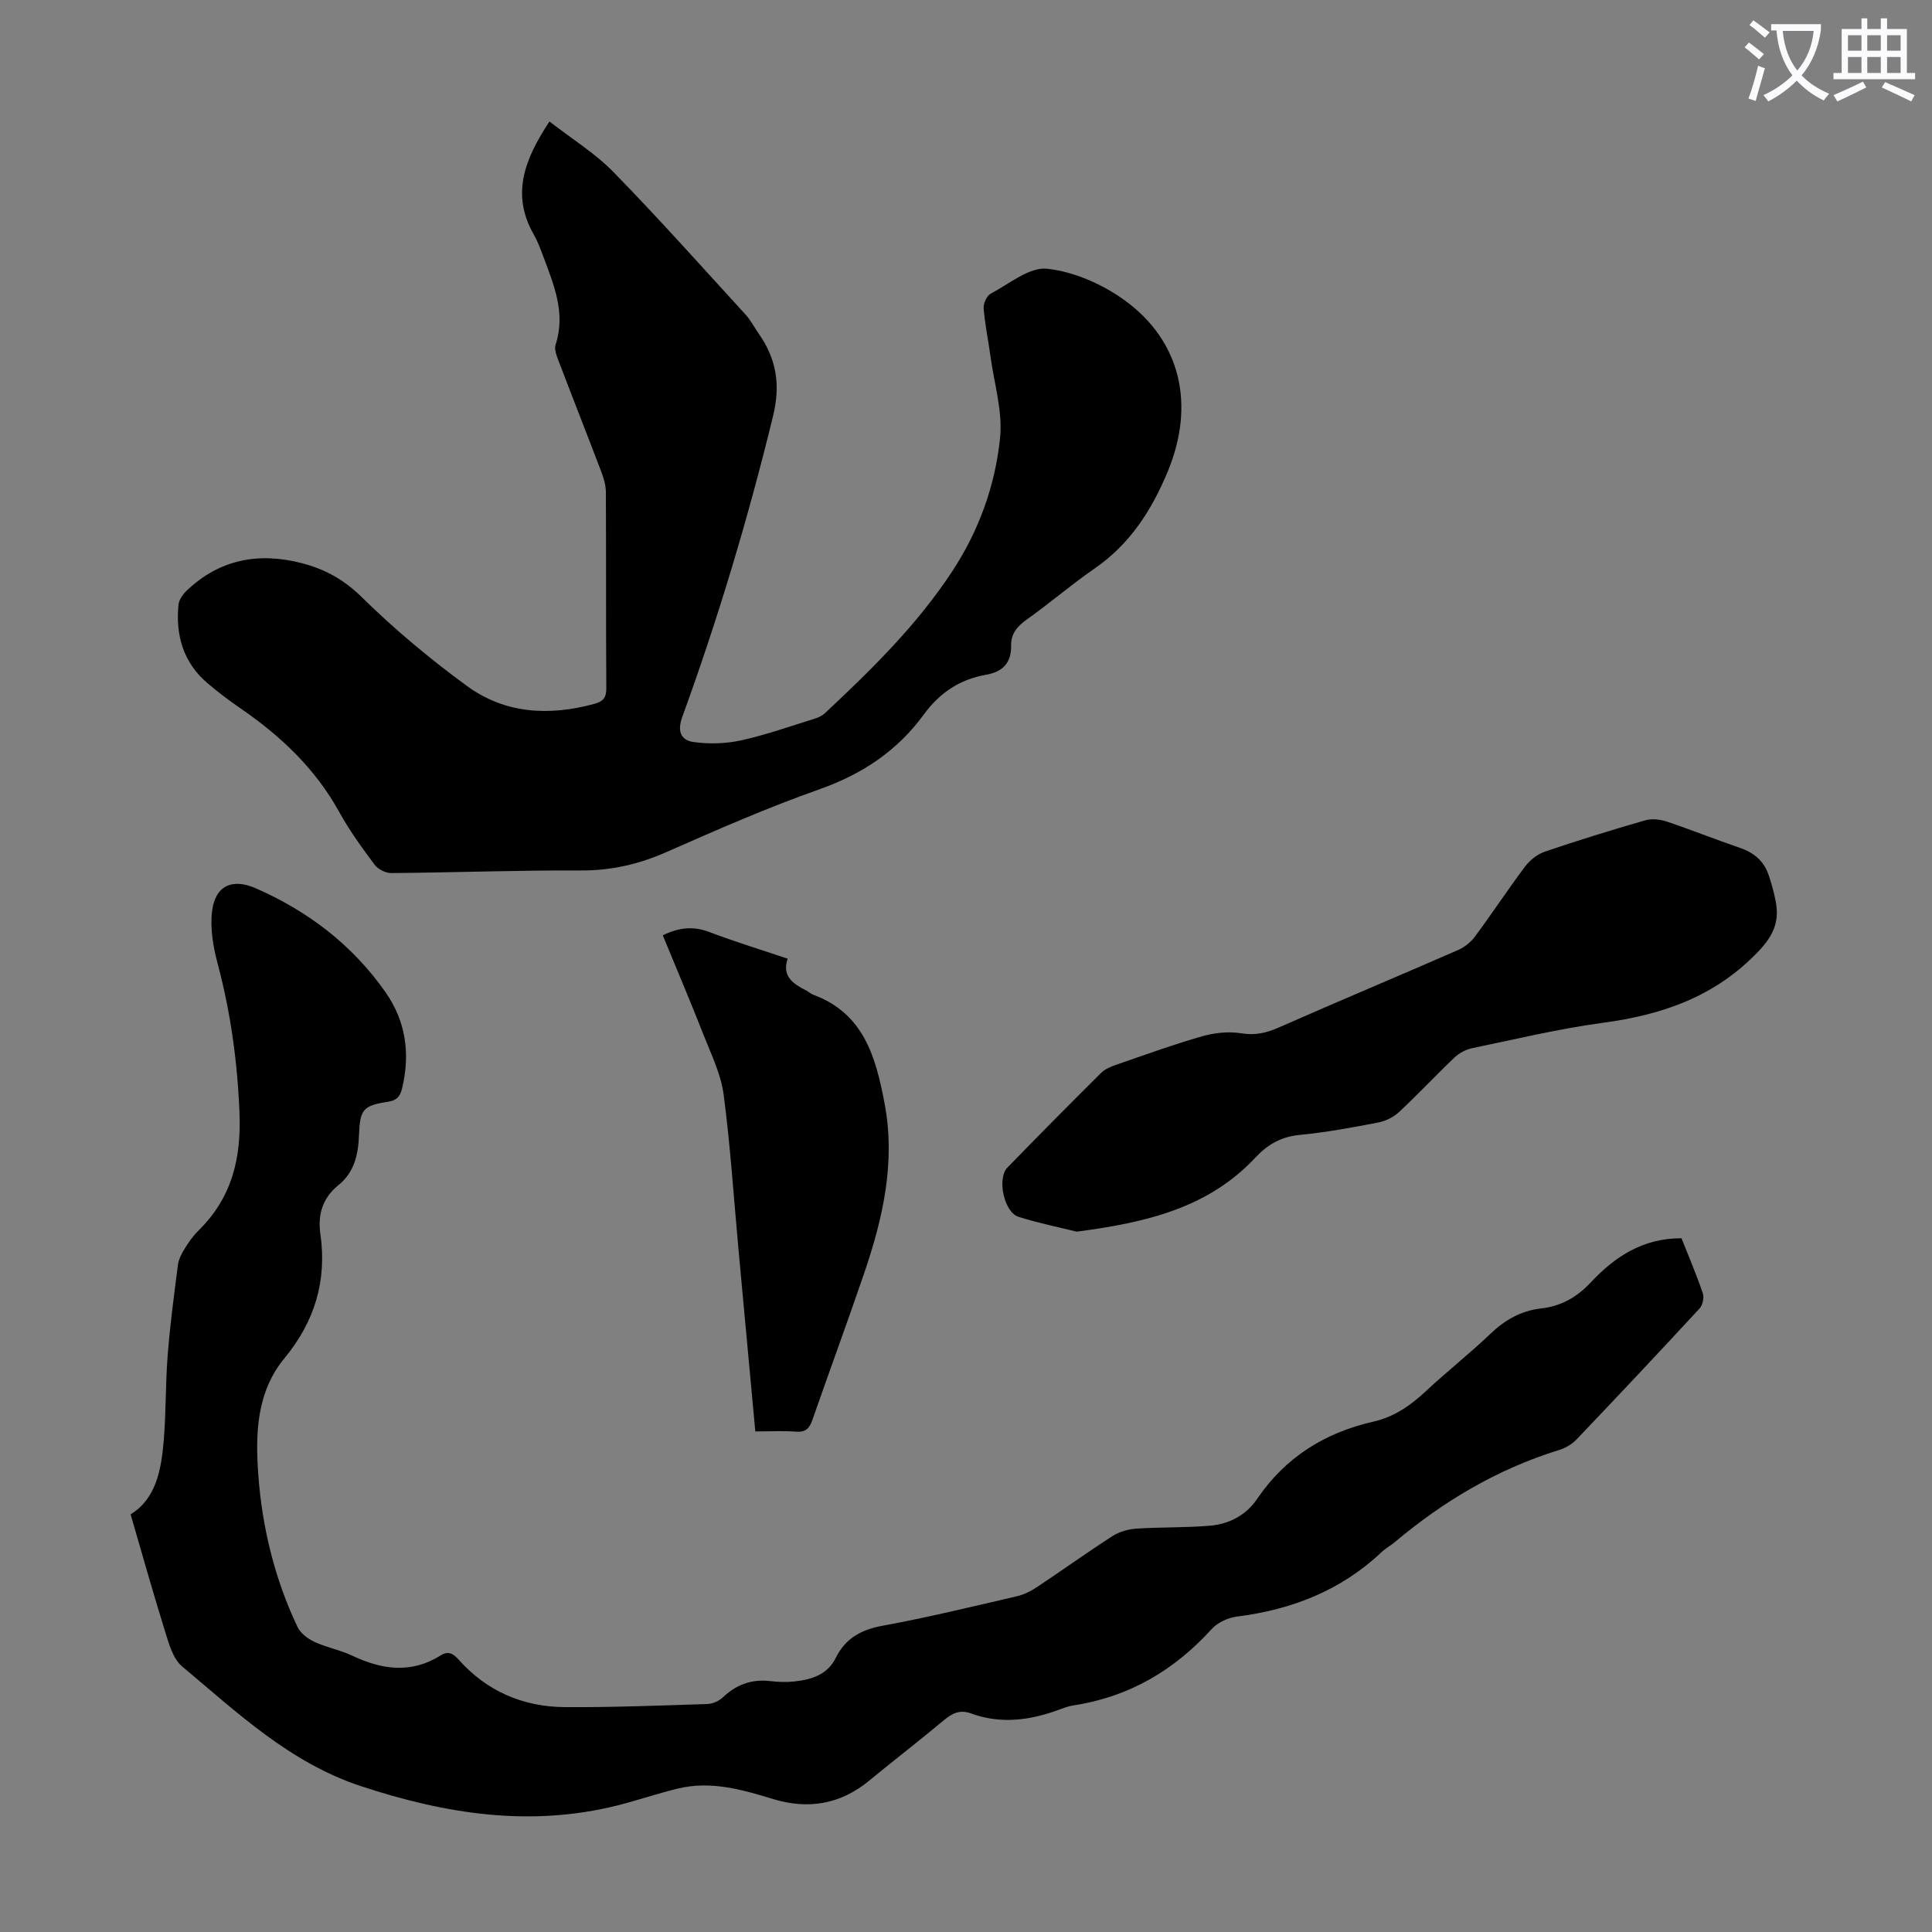<svg enable-background="new 0 0 400 400" viewBox="0 0 400 400" xmlns="http://www.w3.org/2000/svg"><rect x="0" y="0" width="400" height="400" fill="#808080" stroke="none"/><path d="m362.1 8.8c1.1.8 2.1 1.6 3.1 2.4l-1 1.1c-1.3-1.1-2.3-2-3-2.5zm1.9 4.8c.5.2.9.4 1.4.5-.6 2.3-1.3 4.5-1.9 6.8l-1.5-.5c.8-2.1 1.4-4.3 2-6.8zm-1-9.4c1.3.9 2.4 1.8 3.4 2.5l-1 1.1c-1.4-1.2-2.4-2.1-3.2-2.6zm3.7 2.2v-1.4h10.3v1.2c-.5 3.6-1.8 6.8-4 9.4 1.5 1.6 3.4 2.8 5.7 3.8-.3.4-.7.8-1.1 1.4-2.3-1.1-4.1-2.5-5.6-4.1-1.6 1.6-3.6 3.1-5.9 4.3-.3-.5-.7-.9-1-1.3 2.4-1.1 4.4-2.5 6-4.1-1.9-2.5-3-5.6-3.3-9.3h-1.1zm8.8 0h-6.4c.3 3.3 1.3 6 3 8.2 2-2.3 3.1-5.1 3.4-8.2z" fill="#fbfafc"/><path d="m385.3 3.8h1.3v2.2h2.8v-2.2h1.3v2.2h4.1v9.1h1.7v1.3h-16.9v-1.3h1.7v-9.1h4.1v-2.2zm.4 13.1.7 1.2c-1.8.9-3.8 1.9-6 2.9-.2-.4-.5-.8-.8-1.3 2.3-1 4.3-1.9 6.1-2.8zm-3.1-6.4h2.8v-3.2h-2.8zm0 4.6h2.8v-3.3h-2.8zm4-4.6h2.8v-3.2h-2.8zm0 4.6h2.8v-3.3h-2.8zm3.7 1.9c2.1.9 4.1 1.8 6.1 2.7l-.7 1.3c-2.2-1.1-4.2-2-6.1-2.9zm3.2-9.7h-2.8v3.2h2.8zm-2.8 7.8h2.8v-3.3h-2.8z" fill="#fbfafc"/><g fill="#000001"><path d="m348.14 256.37c1.53 3.88 3.12 7.58 4.41 11.38.3.89-.02 2.45-.66 3.14-8.43 9.13-16.95 18.18-25.52 27.17-.95 1-2.34 1.77-3.67 2.18-12.69 3.93-23.84 10.56-33.95 19.06-.85.72-1.87 1.25-2.68 2.02-8.43 7.98-18.61 11.94-29.99 13.38-1.83.23-3.98 1.22-5.2 2.56-7.78 8.58-17.15 14.08-28.66 15.83-.88.13-1.74.43-2.57.74-6.11 2.31-12.3 3.23-18.6.92-2.34-.86-3.94-.02-5.7 1.46-5.06 4.24-10.31 8.25-15.4 12.46-5.94 4.91-12.63 6-19.82 3.82-6.47-1.97-12.92-3.84-19.73-2.2-4.23 1.01-8.36 2.45-12.59 3.51-18.12 4.53-35.62 1.76-53.06-3.99-14.75-4.86-25.61-15.23-37.06-24.81-1.85-1.55-2.69-4.58-3.47-7.09-2.49-7.96-4.73-15.99-7.18-24.38 5.25-3.21 6.35-9.18 6.86-15.27.49-5.89.35-11.83.82-17.73.49-6.24 1.32-12.46 2.12-18.67.15-1.15.76-2.31 1.39-3.33.82-1.33 1.74-2.65 2.84-3.73 6.9-6.79 8.91-14.83 8.51-24.51-.43-10.5-1.82-20.64-4.51-30.74-.93-3.49-1.59-7.31-1.17-10.84.64-5.35 4.18-6.94 9.06-4.8 10.88 4.77 20.05 11.78 26.88 21.55 4.19 6 5.13 12.72 3.41 19.86-.43 1.78-1.15 2.52-3.04 2.81-5.03.77-5.68 1.6-5.88 6.78-.15 4.03-.9 7.74-4.26 10.46-3.22 2.6-4.33 6.01-3.74 10.09 1.38 9.68-1.15 18.13-7.43 25.74-5.82 7.05-6.05 15.74-5.41 24.29.81 10.88 3.4 21.42 8.09 31.32.62 1.31 2.12 2.47 3.49 3.11 2.52 1.17 5.35 1.68 7.86 2.87 6.17 2.92 12.22 3.77 18.32-.06 1.51-.95 2.55-.42 3.69.86 5.83 6.56 13.34 9.79 21.99 9.85 9.84.07 19.68-.33 29.52-.64 1.09-.04 2.4-.61 3.2-1.37 2.79-2.65 5.95-3.82 9.78-3.38 1.66.19 3.37.26 5.02.08 3.54-.39 6.84-1.35 8.6-4.91 1.99-4.01 5.21-5.81 9.64-6.62 9.34-1.71 18.58-3.97 27.84-6.11 1.48-.34 2.94-1.08 4.21-1.93 5.22-3.47 10.31-7.13 15.57-10.52 1.4-.9 3.23-1.43 4.91-1.55 5.12-.34 10.28-.17 15.39-.62 3.92-.34 7.43-2.23 9.64-5.5 5.89-8.69 14.06-13.76 24.15-16.05 4.26-.97 7.67-3.35 10.84-6.32 4.33-4.05 9.02-7.72 13.3-11.82 3.03-2.9 6.37-4.81 10.52-5.28 4.16-.47 7.4-2.3 10.33-5.43 4.92-5.26 10.76-9.14 18.75-9.1z"/><path d="m113.76 25.15c4.58 3.57 9.41 6.54 13.25 10.47 9.37 9.59 18.29 19.61 27.35 29.51 1.05 1.14 1.77 2.58 2.67 3.86 3.69 5.28 4.64 10.55 3 17.24-5.15 21.1-11.36 41.84-18.78 62.22-1.11 3.06-.2 4.84 2.4 5.19 3.19.43 6.61.34 9.76-.35 5.1-1.12 10.06-2.88 15.06-4.43.82-.25 1.71-.63 2.32-1.2 9.65-9.03 19.08-18.27 26.39-29.42 5.5-8.39 8.86-17.71 9.87-27.53.57-5.52-1.21-11.28-1.98-16.92-.45-3.32-1.15-6.62-1.42-9.96-.08-1 .64-2.59 1.47-3.03 3.83-2.03 8.02-5.57 11.71-5.16 5.53.61 11.38 3.19 15.96 6.49 11.76 8.5 14.64 21.73 9.04 35.34-3.35 8.14-7.88 15.2-15.28 20.29-4.79 3.3-9.2 7.13-13.95 10.49-2 1.42-3.31 2.96-3.26 5.41.06 3.59-1.75 5.45-5.19 6.04-5.42.94-9.62 3.75-12.88 8.22-5.48 7.53-12.76 12.36-21.61 15.49-10.73 3.79-21.2 8.38-31.63 12.98-5.73 2.53-11.46 3.86-17.77 3.83-13.09-.06-26.18.43-39.27.54-1.17.01-2.74-.8-3.44-1.74-2.6-3.49-5.19-7.05-7.29-10.86-4.99-9.06-12.22-15.86-20.62-21.61-2.3-1.58-4.54-3.28-6.67-5.09-5.02-4.28-6.65-9.93-6.01-16.29.11-1.06.97-2.21 1.8-2.99 6.79-6.39 14.77-7.88 23.66-5.6 4.84 1.24 8.8 3.42 12.53 7.1 6.75 6.64 14.1 12.77 21.75 18.36 7.89 5.76 17.01 6.23 26.34 3.69 1.77-.48 2.5-1.23 2.49-3.2-.09-13.55-.02-27.09-.09-40.64-.01-1.4-.43-2.87-.94-4.2-2.9-7.62-5.9-15.21-8.8-22.83-.42-1.11-1-2.5-.67-3.49 2.12-6.51-.32-12.31-2.51-18.17-.59-1.57-1.17-3.17-1.99-4.61-4.79-8.37-1.9-15.66 3.23-23.44z"/><path d="m222.91 255c-3.43-.85-7.79-1.74-12.02-3.06-3.01-.94-4.52-7.94-2.31-10.21 6.39-6.58 12.85-13.1 19.36-19.57.82-.82 2.05-1.33 3.18-1.72 5.91-2.04 11.8-4.18 17.81-5.9 2.57-.73 5.48-1.02 8.1-.6 2.84.45 5.11-.06 7.66-1.18 12.36-5.45 24.82-10.66 37.19-16.07 1.34-.58 2.65-1.64 3.52-2.82 3.53-4.76 6.79-9.72 10.35-14.46.99-1.32 2.54-2.55 4.08-3.08 6.87-2.34 13.81-4.48 20.79-6.49 1.35-.39 3.07-.21 4.44.25 5.08 1.7 10.05 3.7 15.12 5.43 2.85.97 4.93 2.64 5.93 5.46.63 1.78 1.13 3.63 1.5 5.48.83 4.14-.26 7.05-3.52 10.48-8.96 9.42-19.91 13.17-32.29 14.83-9.06 1.22-18.01 3.38-26.98 5.24-1.32.27-2.71 1.01-3.69 1.94-3.89 3.7-7.56 7.64-11.49 11.3-1.14 1.06-2.79 1.86-4.32 2.16-5.38 1.03-10.78 2.04-16.22 2.56-3.83.37-6.61 1.94-9.19 4.7-9.71 10.39-22.53 13.45-37 15.33z"/><path d="m156.38 296.36c-1.19-12.82-2.34-25.28-3.49-37.74-.98-10.7-1.67-21.43-3.08-32.07-.56-4.21-2.57-8.27-4.15-12.3-2.72-6.92-5.62-13.77-8.44-20.61 3.63-1.75 6.52-1.86 9.67-.66 5.21 1.98 10.56 3.61 16.19 5.51-1.26 3.7 1.19 5.22 3.88 6.61.5.26.92.67 1.44.86 10.46 3.87 12.93 12.93 14.74 22.48 2.31 12.2-.34 23.8-4.24 35.22-3.47 10.15-7.18 20.21-10.71 30.34-.59 1.7-1.38 2.56-3.35 2.41-2.67-.2-5.36-.05-8.46-.05z"/></g></svg>